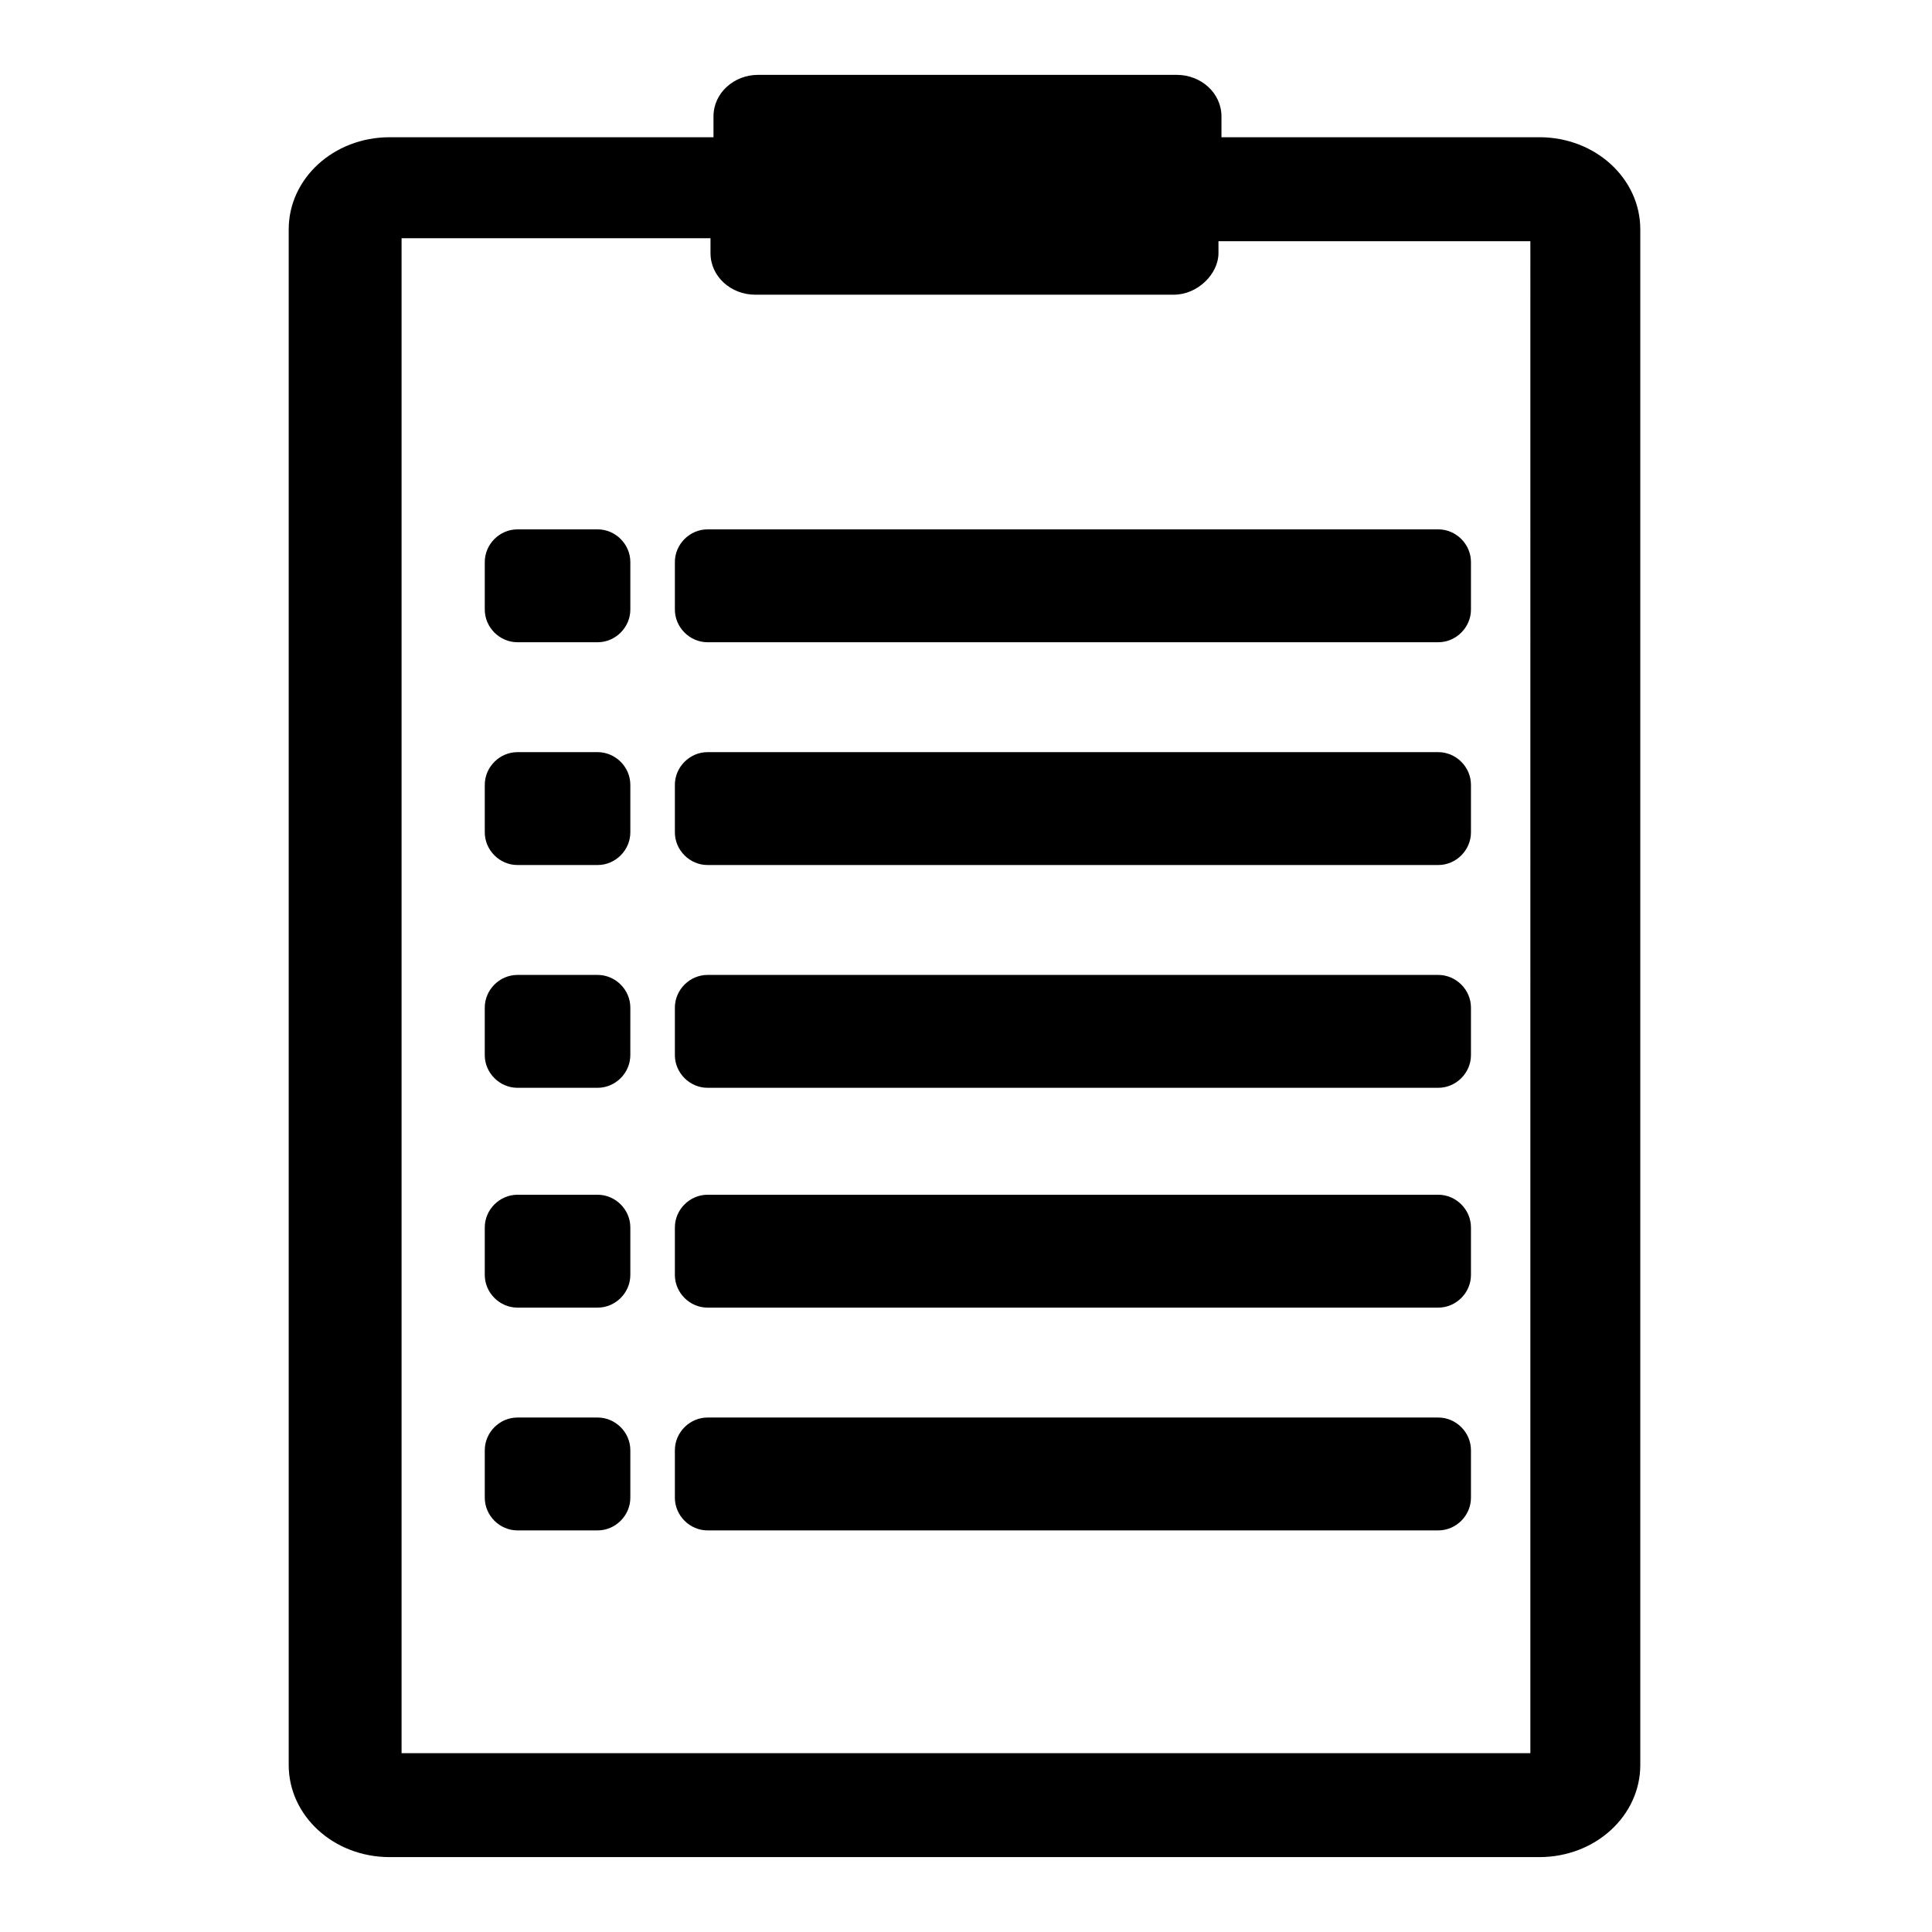 <?xml version="1.0" encoding="UTF-8"?>
<!-- Uploaded to: ICON Repo, www.svgrepo.com, Generator: ICON Repo Mixer Tools -->
<svg fill="#000000" width="800px" height="800px" version="1.1" viewBox="144 144 512 512" xmlns="http://www.w3.org/2000/svg">
 <path d="m551.93 180.37h-84.23v-5.508c0-6.297-5.512-11.02-11.809-11.02l-111-0.004c-6.297 0-11.809 4.723-11.809 11.02v5.512h-85.805c-14.957 0-26.766 11.02-26.766 24.402v406.98c0 13.383 11.809 24.402 26.766 24.402h304.65c14.957 0 26.766-11.02 26.766-24.402v-406.98c0-13.383-11.809-24.406-26.766-24.406zm-220.42 339.29h193.65c4.723 0 8.66 3.938 8.66 8.66v12.594c0 4.723-3.938 8.66-8.66 8.66h-193.65c-4.723 0-8.66-3.938-8.66-8.66v-12.594c0-4.723 3.938-8.66 8.66-8.66zm-50.379 0h21.254c4.723 0 8.66 3.938 8.66 8.66v12.594c0 4.723-3.938 8.66-8.66 8.66h-21.254c-4.723 0-8.66-3.938-8.66-8.66v-12.594c0-4.723 3.934-8.66 8.66-8.66zm50.379-59.039h193.65c4.723 0 8.66 3.938 8.66 8.66v12.594c0 4.723-3.938 8.66-8.66 8.66h-193.65c-4.723 0-8.66-3.938-8.66-8.66v-12.594c0-4.723 3.938-8.66 8.66-8.66zm-50.379 0h21.254c4.723 0 8.66 3.938 8.66 8.66v12.594c0 4.723-3.938 8.66-8.66 8.66h-21.254c-4.723 0-8.66-3.938-8.66-8.66v-12.594c0-4.723 3.934-8.66 8.66-8.66zm50.379-58.254h193.65c4.723 0 8.66 3.938 8.66 8.66v12.594c0 4.723-3.938 8.66-8.66 8.66h-193.65c-4.723 0-8.66-3.938-8.66-8.66v-12.594c0-4.723 3.938-8.66 8.66-8.66zm-50.379 0h21.254c4.723 0 8.66 3.938 8.66 8.66l-0.004 12.594c0 4.723-3.938 8.66-8.66 8.66h-21.254c-4.723 0-8.66-3.938-8.66-8.66v-12.594c0.004-4.723 3.938-8.66 8.664-8.66zm50.379-59.039h193.65c4.723 0 8.66 3.938 8.66 8.66v12.594c0 4.723-3.938 8.66-8.66 8.66h-193.65c-4.723 0-8.66-3.938-8.66-8.66v-12.594c0-4.723 3.938-8.66 8.66-8.66zm-50.379 0h21.254c4.723 0 8.66 3.938 8.66 8.66v12.594c0 4.723-3.938 8.66-8.66 8.66h-21.254c-4.723 0-8.66-3.938-8.66-8.66v-12.594c0-4.723 3.934-8.66 8.66-8.66zm50.379-59.039h193.65c4.723 0 8.66 3.938 8.66 8.66v12.594c0 4.723-3.938 8.66-8.66 8.66h-193.65c-4.723 0-8.66-3.938-8.66-8.66v-12.594c0-4.727 3.938-8.66 8.66-8.66zm-50.379 0h21.254c4.723 0 8.66 3.938 8.66 8.66v12.594c0 4.723-3.938 8.66-8.66 8.66h-21.254c-4.723 0-8.66-3.938-8.66-8.66v-12.594c0-4.727 3.934-8.66 8.66-8.66zm268.43 324.32h-299.14v-401.47h81.867l0.004 3.938c0 6.297 5.512 11.02 11.809 11.02h111c6.297 0 11.809-5.512 11.809-11.02l-0.004-3.148h82.656z" fill-rule="evenodd"/>
</svg>